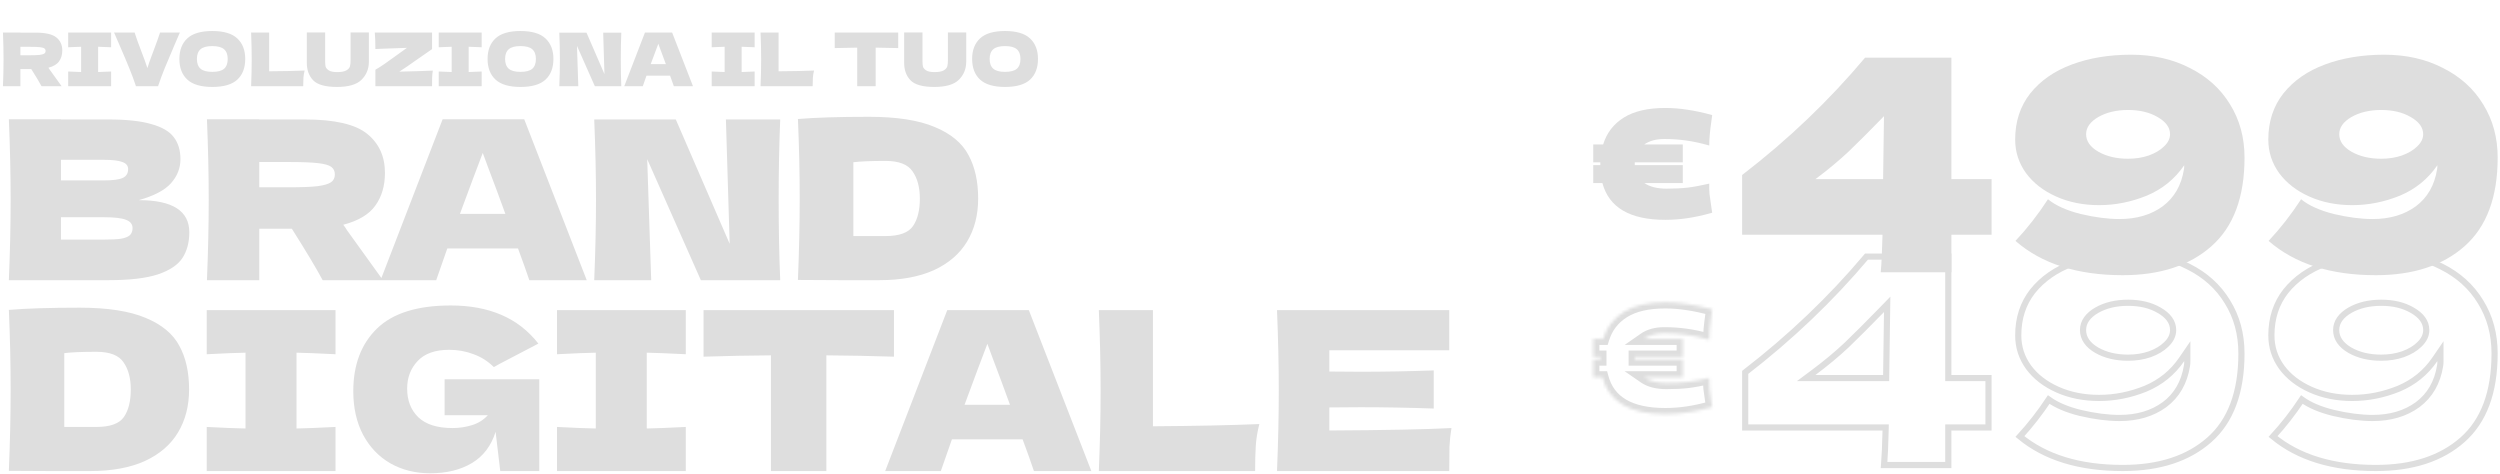 <svg width="812" height="154" viewBox="0 0 812 154" fill="none" xmlns="http://www.w3.org/2000/svg">
<path d="M20.232 16.384C20.232 17.776 19.888 18.952 19.2 19.912C18.528 20.872 17.368 21.568 15.72 22C15.912 22.256 16.048 22.456 16.128 22.6L20.016 28H13.488C12.784 26.688 11.672 24.832 10.152 22.432H6.624V28H0.96C1.088 24.896 1.152 21.992 1.152 19.288C1.152 16.584 1.088 13.68 0.96 10.576H6.624V10.6H11.544C14.776 10.6 17.032 11.12 18.312 12.16C19.592 13.2 20.232 14.608 20.232 16.384ZM6.624 15.208V17.944H9.864C11.224 17.944 12.248 17.904 12.936 17.824C13.64 17.728 14.128 17.584 14.4 17.392C14.672 17.2 14.808 16.92 14.808 16.552C14.808 16.2 14.68 15.928 14.424 15.736C14.168 15.544 13.688 15.408 12.984 15.328C12.28 15.248 11.24 15.208 9.864 15.208H6.624ZM36.092 15.352C34.188 15.256 32.779 15.2 31.867 15.184V23.392C32.795 23.376 34.203 23.32 36.092 23.224V28H22.148V23.224C23.988 23.32 25.387 23.376 26.348 23.392V15.184C25.387 15.2 23.988 15.256 22.148 15.352V10.576H36.092V15.352ZM58.415 10.576L56.831 14.248C55.439 17.496 54.343 20.096 53.543 22.048C52.743 24 52.007 25.984 51.335 28H44.159C43.503 26.016 42.775 24.056 41.975 22.12C41.191 20.168 40.135 17.672 38.807 14.632C38.583 14.12 37.999 12.768 37.055 10.576H43.727C44.207 12.128 44.919 14.12 45.863 16.552C46.695 18.696 47.367 20.552 47.879 22.12C48.215 21.016 48.615 19.84 49.079 18.592C49.559 17.328 49.847 16.56 49.943 16.288C50.871 13.84 51.551 11.936 51.983 10.576H58.415ZM68.945 28.24C65.281 28.24 62.585 27.448 60.857 25.864C59.129 24.264 58.265 22.024 58.265 19.144C58.265 16.296 59.121 14.072 60.833 12.472C62.561 10.872 65.265 10.072 68.945 10.072C72.641 10.072 75.345 10.872 77.057 12.472C78.785 14.072 79.649 16.296 79.649 19.144C79.649 22.04 78.793 24.28 77.081 25.864C75.369 27.448 72.657 28.24 68.945 28.24ZM68.945 23.344C70.721 23.344 72.001 23.008 72.785 22.336C73.569 21.648 73.961 20.584 73.961 19.144C73.961 17.736 73.569 16.688 72.785 16C72.001 15.312 70.721 14.968 68.945 14.968C67.185 14.968 65.913 15.312 65.129 16C64.345 16.688 63.953 17.736 63.953 19.144C63.953 20.568 64.345 21.624 65.129 22.312C65.913 23 67.185 23.344 68.945 23.344ZM87.418 23.152C92.058 23.12 95.898 23.04 98.938 22.912C98.73 23.728 98.602 24.512 98.554 25.264C98.506 26.016 98.482 26.928 98.482 28H81.562C81.69 24.896 81.754 21.992 81.754 19.288C81.754 16.584 81.69 13.68 81.562 10.576H87.418V23.152ZM113.863 10.552H119.815V20.104C119.783 22.456 118.975 24.4 117.391 25.936C115.823 27.472 113.175 28.24 109.447 28.24C105.671 28.24 103.087 27.512 101.695 26.056C100.303 24.584 99.623 22.656 99.655 20.272V10.552H105.607V19.888C105.607 20.592 105.655 21.168 105.751 21.616C105.863 22.048 106.199 22.456 106.759 22.84C107.335 23.224 108.255 23.416 109.519 23.416C110.895 23.416 111.903 23.224 112.543 22.84C113.183 22.44 113.559 22 113.671 21.52C113.799 21.04 113.863 20.424 113.863 19.672V10.552ZM129.701 23.272C130.613 23.256 132.965 23.192 136.757 23.08C137.237 23.064 137.797 23.04 138.437 23.008C139.077 22.976 139.789 22.952 140.573 22.936C140.461 23.688 140.389 24.44 140.357 25.192C140.341 25.944 140.333 26.88 140.333 28H121.925V22.648C122.805 22.152 123.765 21.544 124.805 20.824C125.845 20.088 127.189 19.128 128.837 17.944C130.373 16.824 131.485 16.024 132.173 15.544C130.909 15.56 128.373 15.648 124.565 15.808C123.253 15.872 122.373 15.912 121.925 15.928C121.925 14.744 121.909 13.752 121.877 12.952C121.861 12.152 121.813 11.36 121.733 10.576H140.333V15.952C139.485 16.512 137.917 17.6 135.629 19.216C133.069 21.04 131.093 22.392 129.701 23.272ZM156.443 15.352C154.539 15.256 153.131 15.2 152.219 15.184V23.392C153.147 23.376 154.555 23.32 156.443 23.224V28H142.499V23.224C144.339 23.32 145.739 23.376 146.699 23.392V15.184C145.739 15.2 144.339 15.256 142.499 15.352V10.576H156.443V15.352ZM169.046 28.24C165.382 28.24 162.686 27.448 160.958 25.864C159.23 24.264 158.366 22.024 158.366 19.144C158.366 16.296 159.222 14.072 160.934 12.472C162.662 10.872 165.366 10.072 169.046 10.072C172.742 10.072 175.446 10.872 177.158 12.472C178.886 14.072 179.75 16.296 179.75 19.144C179.75 22.04 178.894 24.28 177.182 25.864C175.47 27.448 172.758 28.24 169.046 28.24ZM169.046 23.344C170.822 23.344 172.102 23.008 172.886 22.336C173.67 21.648 174.062 20.584 174.062 19.144C174.062 17.736 173.67 16.688 172.886 16C172.102 15.312 170.822 14.968 169.046 14.968C167.286 14.968 166.014 15.312 165.23 16C164.446 16.688 164.054 17.736 164.054 19.144C164.054 20.568 164.446 21.624 165.23 22.312C166.014 23 167.286 23.344 169.046 23.344ZM201.799 10.6C201.687 13.304 201.631 16.2 201.631 19.288C201.631 22.392 201.687 25.296 201.799 28H193.207L187.399 14.896L187.831 28H181.663C181.791 24.896 181.855 21.992 181.855 19.288C181.855 16.6 181.791 13.704 181.663 10.6H190.495L196.327 24.064L195.919 10.6H201.799ZM218.862 28C218.558 27.088 218.15 25.944 217.638 24.568H209.982L208.782 28H202.758L209.478 10.576H218.31L225.078 28H218.862ZM216.27 20.824C215.662 19.144 215.038 17.464 214.398 15.784L213.822 14.224C213.262 15.68 212.438 17.88 211.35 20.824H216.27ZM245.107 15.352C243.203 15.256 241.795 15.2 240.883 15.184V23.392C241.811 23.376 243.219 23.32 245.107 23.224V28H231.163V23.224C233.003 23.32 234.403 23.376 235.363 23.392V15.184C234.403 15.2 233.003 15.256 231.163 15.352V10.576H245.107V15.352ZM252.886 23.152C257.526 23.12 261.366 23.04 264.406 22.912C264.198 23.728 264.07 24.512 264.022 25.264C263.974 26.016 263.95 26.928 263.95 28H247.03C247.158 24.896 247.222 21.992 247.222 19.288C247.222 16.584 247.158 13.68 247.03 10.576H252.886V23.152ZM291.74 15.616C289.228 15.536 286.788 15.488 284.42 15.472V28H278.42V15.472C276.036 15.488 273.604 15.536 271.124 15.616V10.576H291.74V15.616ZM307.879 10.552H313.831V20.104C313.799 22.456 312.991 24.4 311.407 25.936C309.839 27.472 307.191 28.24 303.463 28.24C299.687 28.24 297.103 27.512 295.711 26.056C294.319 24.584 293.639 22.656 293.671 20.272V10.552H299.623V19.888C299.623 20.592 299.671 21.168 299.767 21.616C299.879 22.048 300.215 22.456 300.775 22.84C301.351 23.224 302.271 23.416 303.535 23.416C304.911 23.416 305.919 23.224 306.559 22.84C307.199 22.44 307.575 22 307.687 21.52C307.815 21.04 307.879 20.424 307.879 19.672V10.552ZM326.429 28.24C322.765 28.24 320.069 27.448 318.341 25.864C316.613 24.264 315.749 22.024 315.749 19.144C315.749 16.296 316.605 14.072 318.317 12.472C320.045 10.872 322.749 10.072 326.429 10.072C330.125 10.072 332.829 10.872 334.541 12.472C336.269 14.072 337.133 16.296 337.133 19.144C337.133 22.04 336.277 24.28 334.565 25.864C332.853 27.448 330.141 28.24 326.429 28.24ZM326.429 23.344C328.205 23.344 329.485 23.008 330.269 22.336C331.053 21.648 331.445 20.584 331.445 19.144C331.445 17.736 331.053 16.688 330.269 16C329.485 15.312 328.205 14.968 326.429 14.968C324.669 14.968 323.397 15.312 322.613 16C321.829 16.688 321.437 17.736 321.437 19.144C321.437 20.568 321.829 21.624 322.613 22.312C323.397 23 324.669 23.344 326.429 23.344Z" fill="#DEDEDE"/>
<path d="M45.072 65.008C56.016 65.008 61.488 68.488 61.488 75.448C61.488 78.712 60.744 81.496 59.256 83.8C57.768 86.056 55.104 87.832 51.264 89.128C47.424 90.376 42.096 91 35.28 91H2.88C3.264 81.688 3.456 72.976 3.456 64.864C3.456 56.752 3.264 48.04 2.88 38.728H19.8V38.8H35.136C41.088 38.8 45.768 39.304 49.176 40.312C52.632 41.272 55.056 42.688 56.448 44.56C57.888 46.432 58.608 48.808 58.608 51.688C58.608 54.616 57.576 57.232 55.512 59.536C53.496 61.792 50.016 63.616 45.072 65.008ZM19.8 51.904V58.6H33.624C36.6 58.6 38.664 58.336 39.816 57.808C41.016 57.28 41.616 56.32 41.616 54.928C41.616 53.824 40.992 53.056 39.744 52.624C38.544 52.144 36.504 51.904 33.624 51.904H19.8ZM33.624 77.824C36.12 77.824 38.016 77.728 39.312 77.536C40.656 77.296 41.616 76.912 42.192 76.384C42.768 75.808 43.056 75.04 43.056 74.08C43.056 72.832 42.36 71.944 40.968 71.416C39.624 70.84 37.176 70.552 33.624 70.552H19.8V77.824H33.624ZM125.032 56.152C125.032 60.328 124 63.856 121.936 66.736C119.92 69.616 116.44 71.704 111.496 73C112.072 73.768 112.48 74.368 112.72 74.8L124.384 91H104.8C102.688 87.064 99.352 81.496 94.792 74.296H84.208V91H67.216C67.6 81.688 67.792 72.976 67.792 64.864C67.792 56.752 67.6 48.04 67.216 38.728H84.208V38.8H98.968C108.664 38.8 115.432 40.36 119.272 43.48C123.112 46.6 125.032 50.824 125.032 56.152ZM84.208 52.624V60.832H93.928C98.008 60.832 101.08 60.712 103.144 60.472C105.256 60.184 106.72 59.752 107.536 59.176C108.352 58.6 108.76 57.76 108.76 56.656C108.76 55.6 108.376 54.784 107.608 54.208C106.84 53.632 105.4 53.224 103.288 52.984C101.176 52.744 98.056 52.624 93.928 52.624H84.208ZM171.921 91C171.009 88.264 169.785 84.832 168.249 80.704H145.281L141.681 91H123.609L143.769 38.728H170.265L190.569 91H171.921ZM164.145 69.472C162.321 64.432 160.449 59.392 158.529 54.352L156.801 49.672C155.121 54.04 152.649 60.64 149.385 69.472H164.145ZM253.413 38.8C253.077 46.912 252.909 55.6 252.909 64.864C252.909 74.176 253.077 82.888 253.413 91H227.637L210.213 51.688L211.509 91H193.005C193.389 81.688 193.581 72.976 193.581 64.864C193.581 56.8 193.389 48.112 193.005 38.8H219.501L236.997 79.192L235.773 38.8H253.413ZM282.209 37.936C291.233 37.936 298.361 39.04 303.593 41.248C308.825 43.408 312.473 46.432 314.537 50.32C316.649 54.16 317.705 58.888 317.705 64.504C317.705 69.832 316.505 74.488 314.105 78.472C311.705 82.456 308.105 85.552 303.305 87.76C298.505 89.92 292.601 91 285.593 91C281.321 91 276.977 91 272.561 91C268.145 91 263.681 90.976 259.169 90.928C259.553 81.472 259.745 72.664 259.745 64.504C259.745 56.248 259.553 47.632 259.169 38.656C264.881 38.176 272.561 37.936 282.209 37.936ZM287.609 76.672C292.073 76.672 295.049 75.592 296.537 73.432C298.025 71.272 298.769 68.296 298.769 64.504C298.769 60.856 297.977 57.904 296.393 55.648C294.857 53.392 291.929 52.264 287.609 52.264C282.953 52.264 279.473 52.408 277.169 52.696V76.672H287.609ZM25.92 99.936C34.944 99.936 42.072 101.04 47.304 103.248C52.536 105.408 56.184 108.432 58.248 112.32C60.36 116.16 61.416 120.888 61.416 126.504C61.416 131.832 60.216 136.488 57.816 140.472C55.416 144.456 51.816 147.552 47.016 149.76C42.216 151.92 36.312 153 29.304 153C25.032 153 20.688 153 16.272 153C11.856 153 7.392 152.976 2.88 152.928C3.264 143.472 3.456 134.664 3.456 126.504C3.456 118.248 3.264 109.632 2.88 100.656C8.592 100.176 16.272 99.936 25.92 99.936ZM31.32 138.672C35.784 138.672 38.76 137.592 40.248 135.432C41.736 133.272 42.48 130.296 42.48 126.504C42.48 122.856 41.688 119.904 40.104 117.648C38.568 115.392 35.64 114.264 31.32 114.264C26.664 114.264 23.184 114.408 20.88 114.696V138.672H31.32ZM108.978 115.056C103.266 114.768 99.042 114.6 96.306 114.552V139.176C99.09 139.128 103.314 138.96 108.978 138.672V153H67.146V138.672C72.666 138.96 76.866 139.128 79.746 139.176V114.552C76.866 114.6 72.666 114.768 67.146 115.056V100.728H108.978V115.056ZM144.411 123.192H175.155V153H162.483L160.971 140.256C159.531 144.816 156.963 148.2 153.267 150.408C149.571 152.616 145.059 153.72 139.731 153.72C134.883 153.72 130.563 152.64 126.771 150.48C123.027 148.32 120.075 145.224 117.915 141.192C115.803 137.16 114.747 132.456 114.747 127.08C114.747 118.488 117.315 111.696 122.451 106.704C127.587 101.712 135.579 99.216 146.427 99.216C152.619 99.216 158.067 100.224 162.771 102.24C167.523 104.256 171.555 107.376 174.867 111.6C172.707 112.704 168.483 114.912 162.195 118.224L160.395 119.232C158.523 117.36 156.339 115.968 153.843 115.056C151.347 114.096 148.707 113.616 145.923 113.616C141.315 113.616 137.883 114.84 135.627 117.288C133.371 119.688 132.243 122.664 132.243 126.216C132.243 130.056 133.443 133.152 135.843 135.504C138.291 137.856 142.011 139.032 147.003 139.032C149.163 139.032 151.251 138.72 153.267 138.096C155.331 137.472 157.059 136.392 158.451 134.856H144.411V123.192ZM222.743 115.056C217.031 114.768 212.807 114.6 210.071 114.552V139.176C212.855 139.128 217.079 138.96 222.743 138.672V153H180.911V138.672C186.431 138.96 190.631 139.128 193.511 139.176V114.552C190.631 114.6 186.431 114.768 180.911 115.056V100.728H222.743V115.056ZM290.361 115.848C282.825 115.608 275.505 115.464 268.401 115.416V153H250.401V115.416C243.249 115.464 235.953 115.608 228.513 115.848V100.728H290.361V115.848ZM335.82 153C334.908 150.264 333.684 146.832 332.148 142.704H309.18L305.58 153H287.508L307.668 100.728H334.164L354.468 153H335.82ZM328.044 131.472C326.22 126.432 324.348 121.392 322.428 116.352L320.7 111.672C319.02 116.04 316.548 122.64 313.284 131.472H328.044ZM374.471 138.456C388.391 138.36 399.911 138.12 409.031 137.736C408.407 140.184 408.023 142.536 407.879 144.792C407.735 147.048 407.663 149.784 407.663 153H356.903C357.287 143.688 357.479 134.976 357.479 126.864C357.479 118.752 357.287 110.04 356.903 100.728H374.471V138.456ZM431.763 139.824C450.003 139.728 463.227 139.464 471.435 139.032C471.099 141 470.883 143.04 470.787 145.152C470.739 147.216 470.715 149.832 470.715 153H414.771C415.155 143.688 415.347 134.976 415.347 126.864C415.347 118.752 415.155 110.04 414.771 100.728H470.715V113.76H431.763V120.672C434.067 120.72 437.475 120.744 441.987 120.744C449.619 120.744 457.515 120.6 465.675 120.312V132.696C457.515 132.408 449.619 132.264 441.987 132.264C437.475 132.264 434.067 132.288 431.763 132.336V139.824Z" fill="#DEDEDE"/>
<path d="M555.16 59.644C555.128 60.828 555.16 61.964 555.256 63.052C555.384 64.108 555.56 65.372 555.784 66.844C555.88 67.292 555.992 68.044 556.12 69.1C553.144 69.932 550.44 70.524 548.008 70.876C545.576 71.228 543.208 71.404 540.904 71.404C529.416 71.404 522.6 67.42 520.456 59.452H517.48V53.644H519.784V52.732H517.48V46.924H520.696C521.848 43.18 524.088 40.268 527.416 38.188C530.744 36.108 535.24 35.068 540.904 35.068C543.272 35.068 545.672 35.26 548.104 35.644C550.536 35.996 553.208 36.572 556.12 37.372L555.832 39.532C555.384 42.604 555.16 45.18 555.16 47.26C552.344 46.46 549.816 45.916 547.576 45.628C545.368 45.308 543.032 45.148 540.568 45.148C537.912 45.148 535.736 45.74 534.04 46.924H546.568V52.732H530.968V53.644H546.568V59.452H534.088C535.848 60.668 538.248 61.276 541.288 61.276C543.848 61.276 546.136 61.164 548.152 60.94C550.2 60.684 552.536 60.252 555.16 59.644Z" fill="#DEDEDE"/>
<path d="M646.864 58.184V76.232H633.808V88.424H610.864C611.12 85.736 611.312 81.672 611.44 76.232H565.84V56.84C580.752 45.384 594.064 32.68 605.776 18.728H633.808V58.184H646.864ZM611.92 37.736C607.504 42.28 603.696 46.088 600.496 49.16C597.296 52.168 593.68 55.176 589.648 58.184H611.632L611.92 37.736Z" fill="#DEDEDE"/>
<path d="M692.159 17.768C699.327 17.768 705.695 19.208 711.263 22.088C716.895 24.904 721.247 28.84 724.319 33.896C727.455 38.952 729.023 44.712 729.023 51.176C729.023 64.04 725.439 73.64 718.271 79.976C711.167 86.248 701.567 89.384 689.471 89.384C674.751 89.384 663.135 85.672 654.623 78.248C658.463 74.152 661.983 69.64 665.183 64.712C667.679 66.76 671.231 68.36 675.839 69.512C680.447 70.6 684.639 71.144 688.415 71.144C693.983 71.144 698.655 69.768 702.431 67.016C706.207 64.2 708.511 60.2 709.343 55.016C709.407 54.696 709.439 54.248 709.439 53.672C706.367 58.152 702.303 61.448 697.247 63.56C692.191 65.608 687.039 66.632 681.791 66.632C676.671 66.632 672.031 65.704 667.871 63.848C663.711 61.992 660.447 59.464 658.079 56.264C655.711 53 654.527 49.352 654.527 45.32C654.527 39.496 656.159 34.504 659.423 30.344C662.751 26.184 667.263 23.048 672.959 20.936C678.655 18.824 685.055 17.768 692.159 17.768ZM691.199 51.56C693.631 51.56 695.871 51.208 697.919 50.504C700.031 49.736 701.695 48.744 702.911 47.528C704.191 46.312 704.831 45 704.831 43.592C704.831 41.416 703.487 39.56 700.799 38.024C698.175 36.488 694.975 35.72 691.199 35.72C687.423 35.72 684.191 36.488 681.503 38.024C678.879 39.56 677.567 41.416 677.567 43.592C677.567 45.832 678.879 47.72 681.503 49.256C684.191 50.792 687.423 51.56 691.199 51.56Z" fill="#DEDEDE"/>
<path d="M774.378 17.768C781.546 17.768 787.914 19.208 793.482 22.088C799.114 24.904 803.466 28.84 806.538 33.896C809.674 38.952 811.242 44.712 811.242 51.176C811.242 64.04 807.658 73.64 800.49 79.976C793.386 86.248 783.786 89.384 771.69 89.384C756.97 89.384 745.354 85.672 736.842 78.248C740.682 74.152 744.202 69.64 747.402 64.712C749.898 66.76 753.45 68.36 758.058 69.512C762.666 70.6 766.858 71.144 770.634 71.144C776.202 71.144 780.874 69.768 784.65 67.016C788.426 64.2 790.73 60.2 791.562 55.016C791.626 54.696 791.658 54.248 791.658 53.672C788.586 58.152 784.522 61.448 779.466 63.56C774.41 65.608 769.258 66.632 764.01 66.632C758.89 66.632 754.25 65.704 750.09 63.848C745.93 61.992 742.666 59.464 740.298 56.264C737.93 53 736.746 49.352 736.746 45.32C736.746 39.496 738.378 34.504 741.642 30.344C744.97 26.184 749.482 23.048 755.178 20.936C760.874 18.824 767.274 17.768 774.378 17.768ZM773.418 51.56C775.85 51.56 778.09 51.208 780.138 50.504C782.25 49.736 783.914 48.744 785.13 47.528C786.41 46.312 787.05 45 787.05 43.592C787.05 41.416 785.706 39.56 783.018 38.024C780.394 36.488 777.194 35.72 773.418 35.72C769.642 35.72 766.41 36.488 763.722 38.024C761.098 39.56 759.786 41.416 759.786 43.592C759.786 45.832 761.098 47.72 763.722 49.256C766.41 50.792 769.642 51.56 773.418 51.56Z" fill="#DEDEDE"/>
<path d="M632.808 83.344V121.8V122.8H633.808H645.864V138.848H633.808H632.808V139.848V151.04H611.954C612.166 148.357 612.328 144.631 612.44 139.871L612.464 138.848H611.44H566.84V120.948C581.522 109.626 594.657 97.091 606.241 83.344H632.808ZM612.92 101.366L612.955 98.852L611.203 100.655C606.793 105.192 602.995 108.99 599.807 112.051C596.639 115.028 593.054 118.011 589.05 120.998L586.635 122.8H589.648H611.632H612.618L612.632 121.814L612.92 101.366ZM710.804 86.592L710.816 86.598C716.291 89.336 720.497 93.147 723.465 98.031L723.47 98.039C726.499 102.923 728.023 108.497 728.023 114.792C728.023 127.473 724.495 136.756 717.609 142.843C710.734 148.912 701.393 152 689.471 152C675.373 152 664.275 148.558 656.067 141.778C659.438 138.098 662.559 134.097 665.429 129.776C667.998 131.621 671.405 133.05 675.597 134.098L675.597 134.098L675.61 134.101C680.275 135.203 684.545 135.76 688.415 135.76C694.153 135.76 699.042 134.339 703.02 131.44L703.029 131.433C707.034 128.447 709.457 124.208 710.328 118.808C710.408 118.395 710.439 117.878 710.439 117.288V114.061L708.615 116.722C705.654 121.041 701.744 124.213 696.867 126.251C691.927 128.251 686.904 129.248 681.791 129.248C676.794 129.248 672.296 128.343 668.279 126.551C664.255 124.755 661.137 122.33 658.886 119.289C656.644 116.197 655.527 112.755 655.527 108.936C655.527 103.313 657.097 98.546 660.207 94.581C663.406 90.583 667.758 87.547 673.307 85.489C678.875 83.425 685.154 82.384 692.159 82.384C699.191 82.384 705.397 83.795 710.804 86.592ZM698.244 115.065L698.253 115.063L698.261 115.06C700.465 114.258 702.264 113.202 703.609 111.86C705.029 110.508 705.831 108.952 705.831 107.208C705.831 104.532 704.15 102.404 701.3 100.774C698.49 99.131 695.108 98.336 691.199 98.336C687.287 98.336 683.876 99.132 681.007 100.772L680.998 100.777C678.204 102.413 676.567 104.543 676.567 107.208C676.567 109.926 678.191 112.092 680.998 113.735L681.007 113.74C683.876 115.379 687.287 116.176 691.199 116.176C693.729 116.176 696.08 115.81 698.244 115.065ZM793.023 86.592L793.035 86.598C798.51 89.336 802.716 93.147 805.683 98.031L805.688 98.039C808.718 102.923 810.242 108.497 810.242 114.792C810.242 127.473 806.714 136.756 799.828 142.843C792.953 148.912 783.611 152 771.69 152C757.592 152 746.494 148.558 738.286 141.778C741.657 138.098 744.778 134.097 747.648 129.776C750.217 131.621 753.624 133.05 757.816 134.098L757.828 134.101C762.493 135.203 766.764 135.76 770.634 135.76C776.372 135.76 781.261 134.339 785.239 131.44L785.248 131.433C789.253 128.447 791.676 124.208 792.547 118.808C792.627 118.395 792.658 117.878 792.658 117.288V114.061L790.833 116.722C787.872 121.041 783.963 124.213 779.085 126.251C774.146 128.251 769.122 129.248 764.01 129.248C759.013 129.248 754.514 128.343 750.498 126.551C746.473 124.755 743.355 122.329 741.104 119.288C738.862 116.196 737.746 112.755 737.746 108.936C737.746 103.313 739.316 98.546 742.426 94.581C745.625 90.583 749.977 87.547 755.526 85.489C761.093 83.425 767.373 82.384 774.378 82.384C781.409 82.384 787.616 83.795 793.023 86.592ZM780.463 115.065L780.472 115.063L780.48 115.06C782.684 114.258 784.483 113.202 785.828 111.86C787.247 110.508 788.05 108.952 788.05 107.208C788.05 104.532 786.369 102.404 783.518 100.774C780.709 99.131 777.327 98.336 773.418 98.336C769.506 98.336 766.095 99.132 763.226 100.772L763.217 100.777C760.422 102.413 758.786 104.543 758.786 107.208C758.786 109.926 760.41 112.092 763.217 113.735L763.226 113.74C766.095 115.379 769.506 116.176 773.418 116.176C775.947 116.176 778.299 115.81 780.463 115.065Z" stroke="#DEDEDE" stroke-width="2"/>
<mask id="path-6-inside-1_376_897" fill="white">
<path d="M555.16 122.76C555.128 123.944 555.16 125.08 555.256 126.168C555.384 127.224 555.56 128.488 555.784 129.96C555.88 130.408 555.992 131.16 556.12 132.216C553.144 133.048 550.44 133.64 548.008 133.992C545.576 134.344 543.208 134.52 540.904 134.52C529.416 134.52 522.6 130.536 520.456 122.568H517.48V116.76H519.784V115.848H517.48V110.04H520.696C521.848 106.296 524.088 103.384 527.416 101.304C530.744 99.224 535.24 98.184 540.904 98.184C543.272 98.184 545.672 98.376 548.104 98.76C550.536 99.112 553.208 99.688 556.12 100.488L555.832 102.648C555.384 105.72 555.16 108.296 555.16 110.376C552.344 109.576 549.816 109.032 547.576 108.744C545.368 108.424 543.032 108.264 540.568 108.264C537.912 108.264 535.736 108.856 534.04 110.04H546.568V115.848H530.968V116.76H546.568V122.568H534.088C535.848 123.784 538.248 124.392 541.288 124.392C543.848 124.392 546.136 124.28 548.152 124.056C550.2 123.8 552.536 123.368 555.16 122.76Z"/>
</mask>
<path d="M555.16 122.76L557.159 122.814L557.229 120.228L554.709 120.812L555.16 122.76ZM555.256 126.168L553.264 126.344L553.267 126.376L553.271 126.409L555.256 126.168ZM555.784 129.96L553.807 130.261L553.816 130.32L553.828 130.379L555.784 129.96ZM556.12 132.216L556.658 134.142L558.312 133.68L558.105 131.975L556.12 132.216ZM548.008 133.992L547.722 132.013L547.722 132.013L548.008 133.992ZM520.456 122.568L522.387 122.048L521.989 120.568H520.456V122.568ZM517.48 122.568H515.48V124.568H517.48V122.568ZM517.48 116.76V114.76H515.48V116.76H517.48ZM519.784 116.76V118.76H521.784V116.76H519.784ZM519.784 115.848H521.784V113.848H519.784V115.848ZM517.48 115.848H515.48V117.848H517.48V115.848ZM517.48 110.04V108.04H515.48V110.04H517.48ZM520.696 110.04V112.04H522.173L522.608 110.628L520.696 110.04ZM548.104 98.76L547.792 100.736L547.805 100.738L547.818 100.739L548.104 98.76ZM556.12 100.488L558.102 100.752L558.333 99.022L556.65 98.559L556.12 100.488ZM555.832 102.648L557.811 102.937L557.813 102.925L557.814 102.912L555.832 102.648ZM555.16 110.376L554.613 112.3L557.16 113.023V110.376H555.16ZM547.576 108.744L547.289 110.723L547.305 110.726L547.321 110.728L547.576 108.744ZM534.04 110.04L532.895 108.4L527.681 112.04H534.04V110.04ZM546.568 110.04H548.568V108.04H546.568V110.04ZM546.568 115.848V117.848H548.568V115.848H546.568ZM530.968 115.848V113.848H528.968V115.848H530.968ZM530.968 116.76H528.968V118.76H530.968V116.76ZM546.568 116.76H548.568V114.76H546.568V116.76ZM546.568 122.568V124.568H548.568V122.568H546.568ZM534.088 122.568V120.568H527.675L532.951 124.213L534.088 122.568ZM548.152 124.056L548.373 126.044L548.386 126.042L548.4 126.041L548.152 124.056ZM553.161 122.706C553.127 123.96 553.16 125.173 553.264 126.344L557.248 125.992C557.16 124.987 557.129 123.928 557.159 122.814L553.161 122.706ZM553.271 126.409C553.402 127.491 553.581 128.776 553.807 130.261L557.761 129.659C557.539 128.2 557.366 126.957 557.241 125.927L553.271 126.409ZM553.828 130.379C553.904 130.73 554.007 131.403 554.135 132.457L558.105 131.975C557.977 130.917 557.856 130.086 557.74 129.541L553.828 130.379ZM555.582 130.29C552.668 131.104 550.05 131.676 547.722 132.013L548.294 135.971C550.83 135.604 553.62 134.992 556.658 134.142L555.582 130.29ZM547.722 132.013C545.378 132.352 543.106 132.52 540.904 132.52V136.52C543.31 136.52 545.774 136.336 548.294 135.971L547.722 132.013ZM540.904 132.52C535.363 132.52 531.179 131.555 528.185 129.805C525.254 128.092 523.329 125.55 522.387 122.048L518.525 123.088C519.727 127.554 522.282 130.988 526.167 133.259C529.989 135.493 534.957 136.52 540.904 136.52V132.52ZM520.456 120.568H517.48V124.568H520.456V120.568ZM519.48 122.568V116.76H515.48V122.568H519.48ZM517.48 118.76H519.784V114.76H517.48V118.76ZM521.784 116.76V115.848H517.784V116.76H521.784ZM519.784 113.848H517.48V117.848H519.784V113.848ZM519.48 115.848V110.04H515.48V115.848H519.48ZM517.48 112.04H520.696V108.04H517.48V112.04ZM522.608 110.628C523.618 107.345 525.555 104.826 528.476 103L526.356 99.608C522.621 101.942 520.078 105.247 518.784 109.452L522.608 110.628ZM528.476 103C531.375 101.188 535.458 100.184 540.904 100.184V96.184C535.022 96.184 530.113 97.26 526.356 99.608L528.476 103ZM540.904 100.184C543.163 100.184 545.459 100.367 547.792 100.736L548.416 96.784C545.885 96.385 543.381 96.184 540.904 96.184V100.184ZM547.818 100.739C550.151 101.077 552.741 101.634 555.59 102.417L556.65 98.559C553.675 97.742 550.921 97.147 548.39 96.781L547.818 100.739ZM554.138 100.224L553.85 102.384L557.814 102.912L558.102 100.752L554.138 100.224ZM553.853 102.359C553.397 105.485 553.16 108.165 553.16 110.376H557.16C557.16 108.427 557.371 105.955 557.811 102.937L553.853 102.359ZM555.707 108.452C552.821 107.633 550.193 107.064 547.831 106.76L547.321 110.728C549.439 111 551.867 111.52 554.613 112.3L555.707 108.452ZM547.863 106.765C545.551 106.43 543.118 106.264 540.568 106.264V110.264C542.946 110.264 545.185 110.418 547.289 110.723L547.863 106.765ZM540.568 106.264C537.619 106.264 535.011 106.923 532.895 108.4L535.185 111.68C536.461 110.789 538.205 110.264 540.568 110.264V106.264ZM534.04 112.04H546.568V108.04H534.04V112.04ZM544.568 110.04V115.848H548.568V110.04H544.568ZM546.568 113.848H530.968V117.848H546.568V113.848ZM528.968 115.848V116.76H532.968V115.848H528.968ZM530.968 118.76H546.568V114.76H530.968V118.76ZM544.568 116.76V122.568H548.568V116.76H544.568ZM546.568 120.568H534.088V124.568H546.568V120.568ZM532.951 124.213C535.159 125.739 538.006 126.392 541.288 126.392V122.392C538.49 122.392 536.537 121.829 535.225 120.923L532.951 124.213ZM541.288 126.392C543.904 126.392 546.267 126.278 548.373 126.044L547.931 122.068C546.005 122.282 543.792 122.392 541.288 122.392V126.392ZM548.4 126.041C550.533 125.774 552.939 125.328 555.611 124.708L554.709 120.812C552.133 121.409 549.867 121.826 547.904 122.071L548.4 126.041Z" fill="#DEDEDE" mask="url(#path-6-inside-1_376_897)"/>
</svg>
